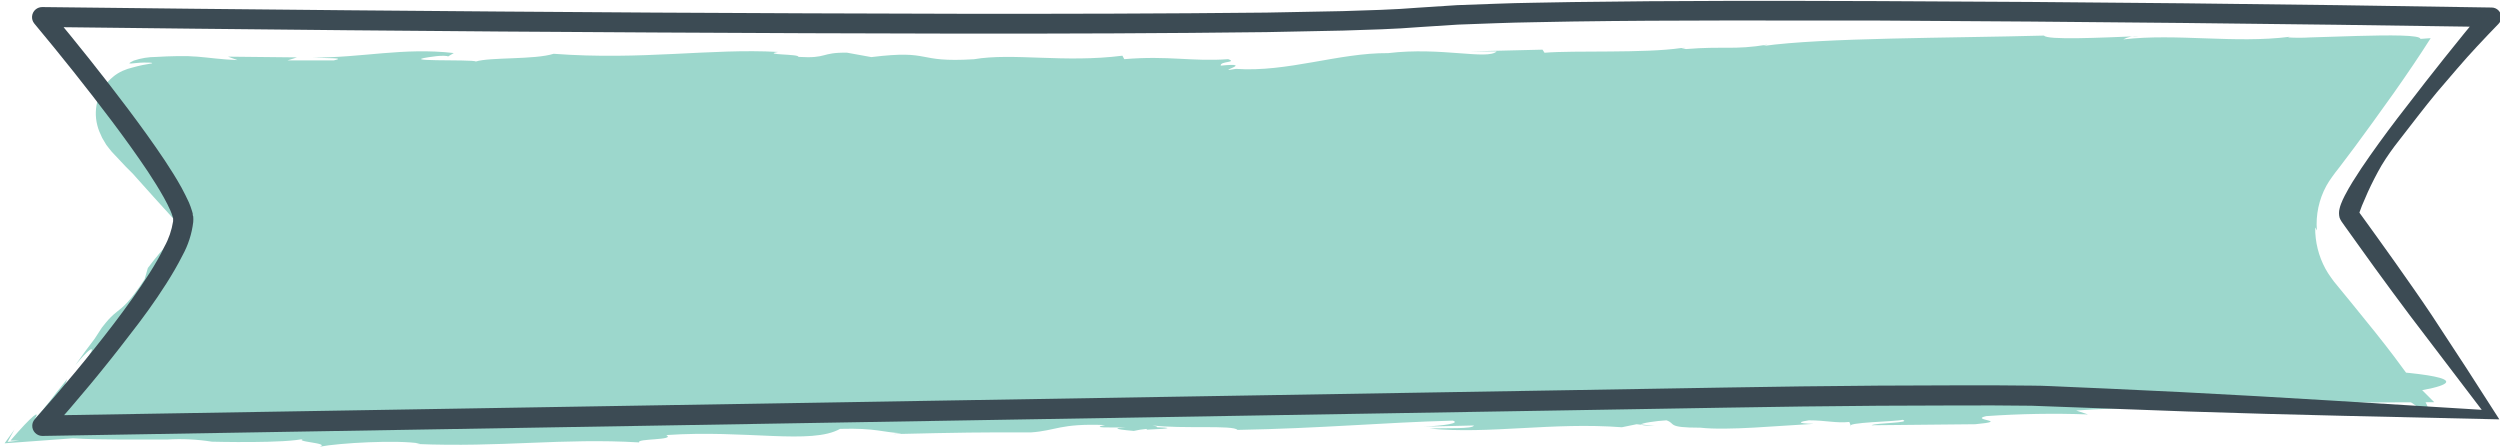 <?xml version="1.0" encoding="UTF-8"?> <svg xmlns="http://www.w3.org/2000/svg" id="a" viewBox="0 0 339.38 60.75"><defs><style>.b{fill:#3c4b54;}.c{fill:#9cd7cc;}</style></defs><g><path class="c" d="M330.45,54.6L9.75,55.94,30.99,31.18l-13.32-13.78c-1.18-1.24-1.13-3.19,.11-4.37,.56-.53,1.3-.84,2.07-.85l304.66-4.17-10.25,13.67c-4.13,5.48-3.59,13.15,1.26,18l14.93,14.92Z"></path><path class="c" d="M224.62,57.82l-1.9-.21c.02,.09,.51,.18,1.9,.21Z"></path><path class="c" d="M228.39,6.45l.45-.06c-.15,0-.3,.02-.45,.06Z"></path><path class="c" d="M150.51,50.65h.1l.49-.06-.59,.06Z"></path><path class="c" d="M247.74,50.84c-25.51-.16-32.29-1.17-58.73-.64-12.61,0-26.07,.26-38.4,.44-5.85,.83-16.19,.08-23.11,.78l-2.69-.45c-2.52,.3-5.05,.35-7.58,.17l.15-.13c-3.56,.36-7.58,.17-9.35,.35l.15-.13-4.33,.08,.74-.19c-6.21,.39-12.62,.44-18.27,.3l.47,.55c-12.07-.57-16.48,.6-27.38-.09l.15-.13c-13.76,1.52-21.77-.9-36,.54,1.77-.18-.76-.28-.62-.42l-1.93,.06-.53,.06c-.37,0-.75,.09-1.17,.15-1,.16-1.99,.4-2.95,.72-.24,.06-.48,.14-.7,.24,1.56-1.79,1.79-1.57,2.62-1.89-.39,.08-.39-.17-.1-.68,.18-.31,.38-.61,.6-.9l.39-.51,.87-1-.49,.71-.24,.35c-.05,.08-.07,.12-.1,.19l6.67-8-2,1c3.88-4.12,1.77-.38,5.13-4.62l-.61-.43,2.71-3c1-1.09,2-2.14,3-3.19l-3-3.62-1.5-1.83-1-1.31c-1.33-1.76-2.73-3.59-4.44-5.63l-.85-.91c-.17-.18-.34-.36-.5-.55-.15-.2-.19-.47-.12-.71,.07-.24,.25-.44,.49-.53,.24-.05,.49-.07,.74-.07h.77l2.85-.07,5.84-.16,23.36-.73c15.5-.47,30.72-.79,44.89-.35l1.3,.54c.57,.81,8.05-1.32,9.18-.58l3.4-.42c1,.13,3,.26,1.28,.47,1.84,.03,3.67-.11,5.48-.42l3.38,.46c12.42,.23,23-.9,36-.88,15.71,.82,45.24-.54,62.25-1.32,23.91-1.55,51.78,1.33,76.26-.41,.96,.05,1.91-.04,2.84-.28l10.72-.09h3.46l-.19,.25-5.41,7.3-.25,.34-.3,.44-.59,.89c-.37,.63-.7,1.27-1,1.94-.61,1.36-1.03,2.8-1.25,4.28-.49,3.04-.15,6.15,1,9,.56,1.41,1.32,2.73,2.26,3.93,.45,.59,.94,1.15,1.47,1.67,.49,.49,.88,.84,1.32,1.27l4.93,4.59c6.22,5.7,10.77,9.42,10.42,7.76-.17-.83-1.57-3-4.6-7-1.51-2-3.43-4.39-5.81-7.3l-1.87-2.28-.49-.6-.4-.55c-.27-.37-.52-.76-.74-1.16-.94-1.73-1.42-3.66-1.4-5.63l.23,.41c-.17-2.1,.28-4.21,1.29-6.06,.23-.41,.48-.8,.76-1.18,.21-.33,.66-.88,1-1.32l2.05-2.72,2.43-3.32,2.92-4.07c1.86-2.64,3.55-5.14,5-7.43l-1.4,.1c0-.55-4.15-.52-8.58-.4l-6.4,.2c-1,.06-2,.06-3,0l.27-.09c-7.47,.95-15.43-.49-22.63,.36,.64-.35,1.37-.5,2.09-.44-5.26,.21-12.44,.55-12.84-.08-12.55,.34-30.08,.28-38.11,1.41l.55-.18c-4.57,.75-5.93,.18-11.05,.6-.28-.08-.64-.12-.59-.15-5,.75-14.57,.31-18.61,.65l-.27-.42-9.94,.24h3.72c-1.27,1.19-7.53-.63-14.73,.23-6.75-.05-13.66,2.62-20.67,2.14-3.34,.59,2.93-.93-2.06-.44-.17-.61,2.33-.41,1-.88-4.9,.36-8.06-.51-14.1,0l-.25-.47c-7.88,1-14.9-.42-20.15,.48-8.14,.5-5.48-1.33-13.94-.29l-3.3-.6c-3.63-.05-2.59,.82-6.61,.57,.24-.41-5.09-.25-2.74-.67-9.11-.51-18.47,1.15-30.47,.25-2.59,.82-8.64,.44-10.57,1.05-.33-.34-12.1,.11-5.33-.73,.58-.07,1.61-.07,1.54,.06l.8-.48c-6.85-.79-12.42,.65-19.19,.61,2,.13,4.68,0,2.9,.39h-6.29l1.3-.41-9.37-.1,1.3,.47c-2.29-.09-3.85-.34-5.47-.47-.41,0-.82-.06-1.24-.07h-1.55c-.88,0-1.82,.06-2.82,.11-1.02,0-2.03,.17-3,.49-1.48,.7,.06,.28,1.38,.27,.68,0,1.21,0,1.09,.11-.87,.13-1.74,.31-2.59,.55-.48,.11-.94,.26-1.39,.46-.48,.22-.93,.49-1.33,.83-.93,.77-1.62,1.78-2,2.93-.39,1.18-.43,2.45-.12,3.65,.07,.28,.16,.56,.27,.83l.39,.87,.55,.93c.22,.31,.49,.62,.74,.94l1.88,2,1,1,.57,.64,2.16,2.41,3.82,4.21c.33-.45,.65-.09,1.21,.33l-.58,.08h0c-.04,.26-.19,.48-.4,.63h-.18l-.14,.1c-.18,.12-.36,.24-.55,.34-.7,.39-1.41,.78-3.88,4.05l.22-.77-.66,2.3c-2.06,3.13-2.9,3.73-3.78,4.43-.55,.43-1.05,.93-1.49,1.47l-.52,.65-.99,1.52c-.77,1-1.65,2.2-2.62,3.58,1.81-2.17,2.48-2.55,2.16-1.8-1,1.78-2.23,3.41-3.67,4.86,.11-.37,.25-.76,.4-1.17-2.27,2.8-2.68,3.57-4.42,5.45,.85-1.34-.25-.64-3.27,2.9h1.22l-1.62,.19,.94-1.69-1.35,1.88,9.29-.68c1.85,.12,4.16,.16,6.57,.17h6.19c2.04-.13,4.08-.03,6.1,.29,0,0,10.27,.27,12.62-.44-2.06,.45,3.6,.59,2,1.12,2.66-.51,10.51-.95,13.66-.43l-.6,.06c11.64,.49,19.89-.83,30.33-.21-.48-.55,5-.27,3.67-1,10.8-.74,19.7,1.35,23.59-.84,4.91-.14,5.83,.49,8.36,.59l-1.17,.12c9.21-.22,11.88-.25,18.72-.23,3.41-.23,3.94-1.24,10.06-1-2,.41,.52,.33,2.81,.32-1.46,.07-1.91,.22,1.09,.48,.56-.13,1.12-.22,1.69-.27,0,0,.15,.06,.08,.1,3.82-.16,3.15-.28,1.38-.33,.09-.06-.06-.14-.61-.25,4,.5,11-.08,11.53,.61,11.48-.21,19.69-1,29.24-1.26,1.08,.35-1.16,.68-3.93,.82l6.78-.16c-.06,.51-3.89,.31-6,.42,8.07,.79,16.64-.89,26.1-.18l2-.41,.56,.06c0-.21,2.09-.51,3.49-.59,1.34,.44-.09,1,4.6,1,3.71,.41,10.53-.26,15.38-.52-2.62-.06-1.77-.32-.65-.48,2.34,0,3.69,.41,5.5,.22l.23,.6c-.92-.56,6.12-.64,7-.89,1.34,.44-3.63,.4-4.22,.74l14.09-.14c5-.47-.91-.56,1.48-1.1,4.6-.32,9.21-.4,13.82-.23l-1.61-.53c6.29-.46,12.61-.42,18.89,.11,61.92-4.61,13-6,13-6-24.39-1.14-36.97,.47-65.99,1Z"></path></g><path class="b" d="M339.29,56.93c-14-.33-28.13-.59-42.34-1.07l-21.17-.78c-6.89-.1-13.83,0-20.74,0-13.84,.09-27.69,.4-41.54,.61l-41.55,.69L5.72,59.18c-.76-.02-1.36-.65-1.34-1.4,0-.32,.13-.63,.34-.87h0c3.73-4.2,7.36-8.54,10.76-13,1.7-2.24,3.34-4.51,4.83-6.85,.74-1.17,1.44-2.36,2-3.56,.6-1.07,1-2.25,1.19-3.46,0-.1,0-.2,0-.3v-.12l-.06-.19c-.08-.28-.18-.56-.3-.83-.26-.59-.56-1.18-.89-1.77-.66-1.19-1.4-2.36-2.17-3.53-1.55-2.32-3.2-4.6-4.89-6.85C11.8,11.95,8.27,7.53,4.66,3.2h0c-.48-.58-.4-1.45,.19-1.93,.25-.2,.56-.31,.88-.31,27.7,.33,55.4,.58,83.1,.75,27.7,.14,55.4,.29,83.08,0l10.37-.2c3.44-.11,6.92-.19,10.29-.47l5.24-.34,5.21-.19c3.48-.14,6.94-.15,10.41-.23,13.87-.2,27.72-.18,41.58-.13,27.71,.11,55.42,.4,83.12,.87h.11c.72,0,1.31,.59,1.31,1.31,0,.35-.14,.68-.39,.93-1.94,2-3.83,4-5.63,6.1l-2.7,3.15c-.89,1.06-1.73,2.15-2.59,3.24l-2.54,3.28c-.86,1.08-1.66,2.21-2.38,3.39-.69,1.19-1.32,2.42-1.89,3.67-.28,.62-.54,1.24-.79,1.83-.12,.3-.22,.59-.31,.84-.03,.1-.06,.21-.08,.32,0,.05,0,.12,0-.18-.02-.1-.07-.19-.13-.27l.08,.11,.16,.22,.32,.44,.63,.87,1.27,1.76,2.53,3.54c1.67,2.38,3.38,4.78,5,7.21l4.74,7.24,4.44,6.91Zm-2.4-1.31l-9.76-12.82c-1.59-2.12-3.16-4.25-4.71-6.38l-2.33-3.24-1.16-1.62-.58-.81-.29-.41-.14-.2-.07-.1c-.1-.16-.19-.32-.25-.5-.1-.4-.1-.81,0-1.21,.05-.23,.12-.46,.21-.68,.14-.37,.31-.73,.49-1.08,.34-.67,.71-1.29,1.08-1.9,.75-1.21,1.54-2.38,2.34-3.52,1.61-2.29,3.27-4.52,5-6.73,3.38-4.42,6.84-8.75,10.36-13l1,2.24c-27.69-.43-55.39-.72-83.09-.87-13.85,0-27.7-.07-41.53,.13-3.45,.08-6.92,.1-10.36,.23l-5.17,.19-5.13,.33c-3.53,.29-7,.37-10.46,.48l-10.4,.21c-27.73,.34-55.43,.19-83.14,.05s-55.41-.42-83.11-.75l1.06-2.25c3.65,4.38,7.19,8.81,10.62,13.37,1.71,2.28,3.39,4.59,5,7,.79,1.2,1.57,2.42,2.28,3.71,.36,.67,.69,1.33,1,2,.16,.38,.3,.77,.42,1.17l.09,.32c0,.13,0,.27,.07,.41,.02,.25,.02,.51,0,.76-.19,1.6-.69,3.14-1.47,4.55-.67,1.33-1.41,2.58-2.19,3.81-1.55,2.44-3.24,4.76-5,7-3.47,4.55-7.11,8.91-10.91,13.18l-1-2.28,166.19-2.76,41.55-.69c13.85-.21,27.7-.52,41.57-.61,6.93,0,13.85-.1,20.82,0,1.78,0,3.47,.12,5.16,.18l5.07,.22,10.12,.48c13.52,.68,27.03,1.57,40.71,2.4h.04Z"></path></svg> 